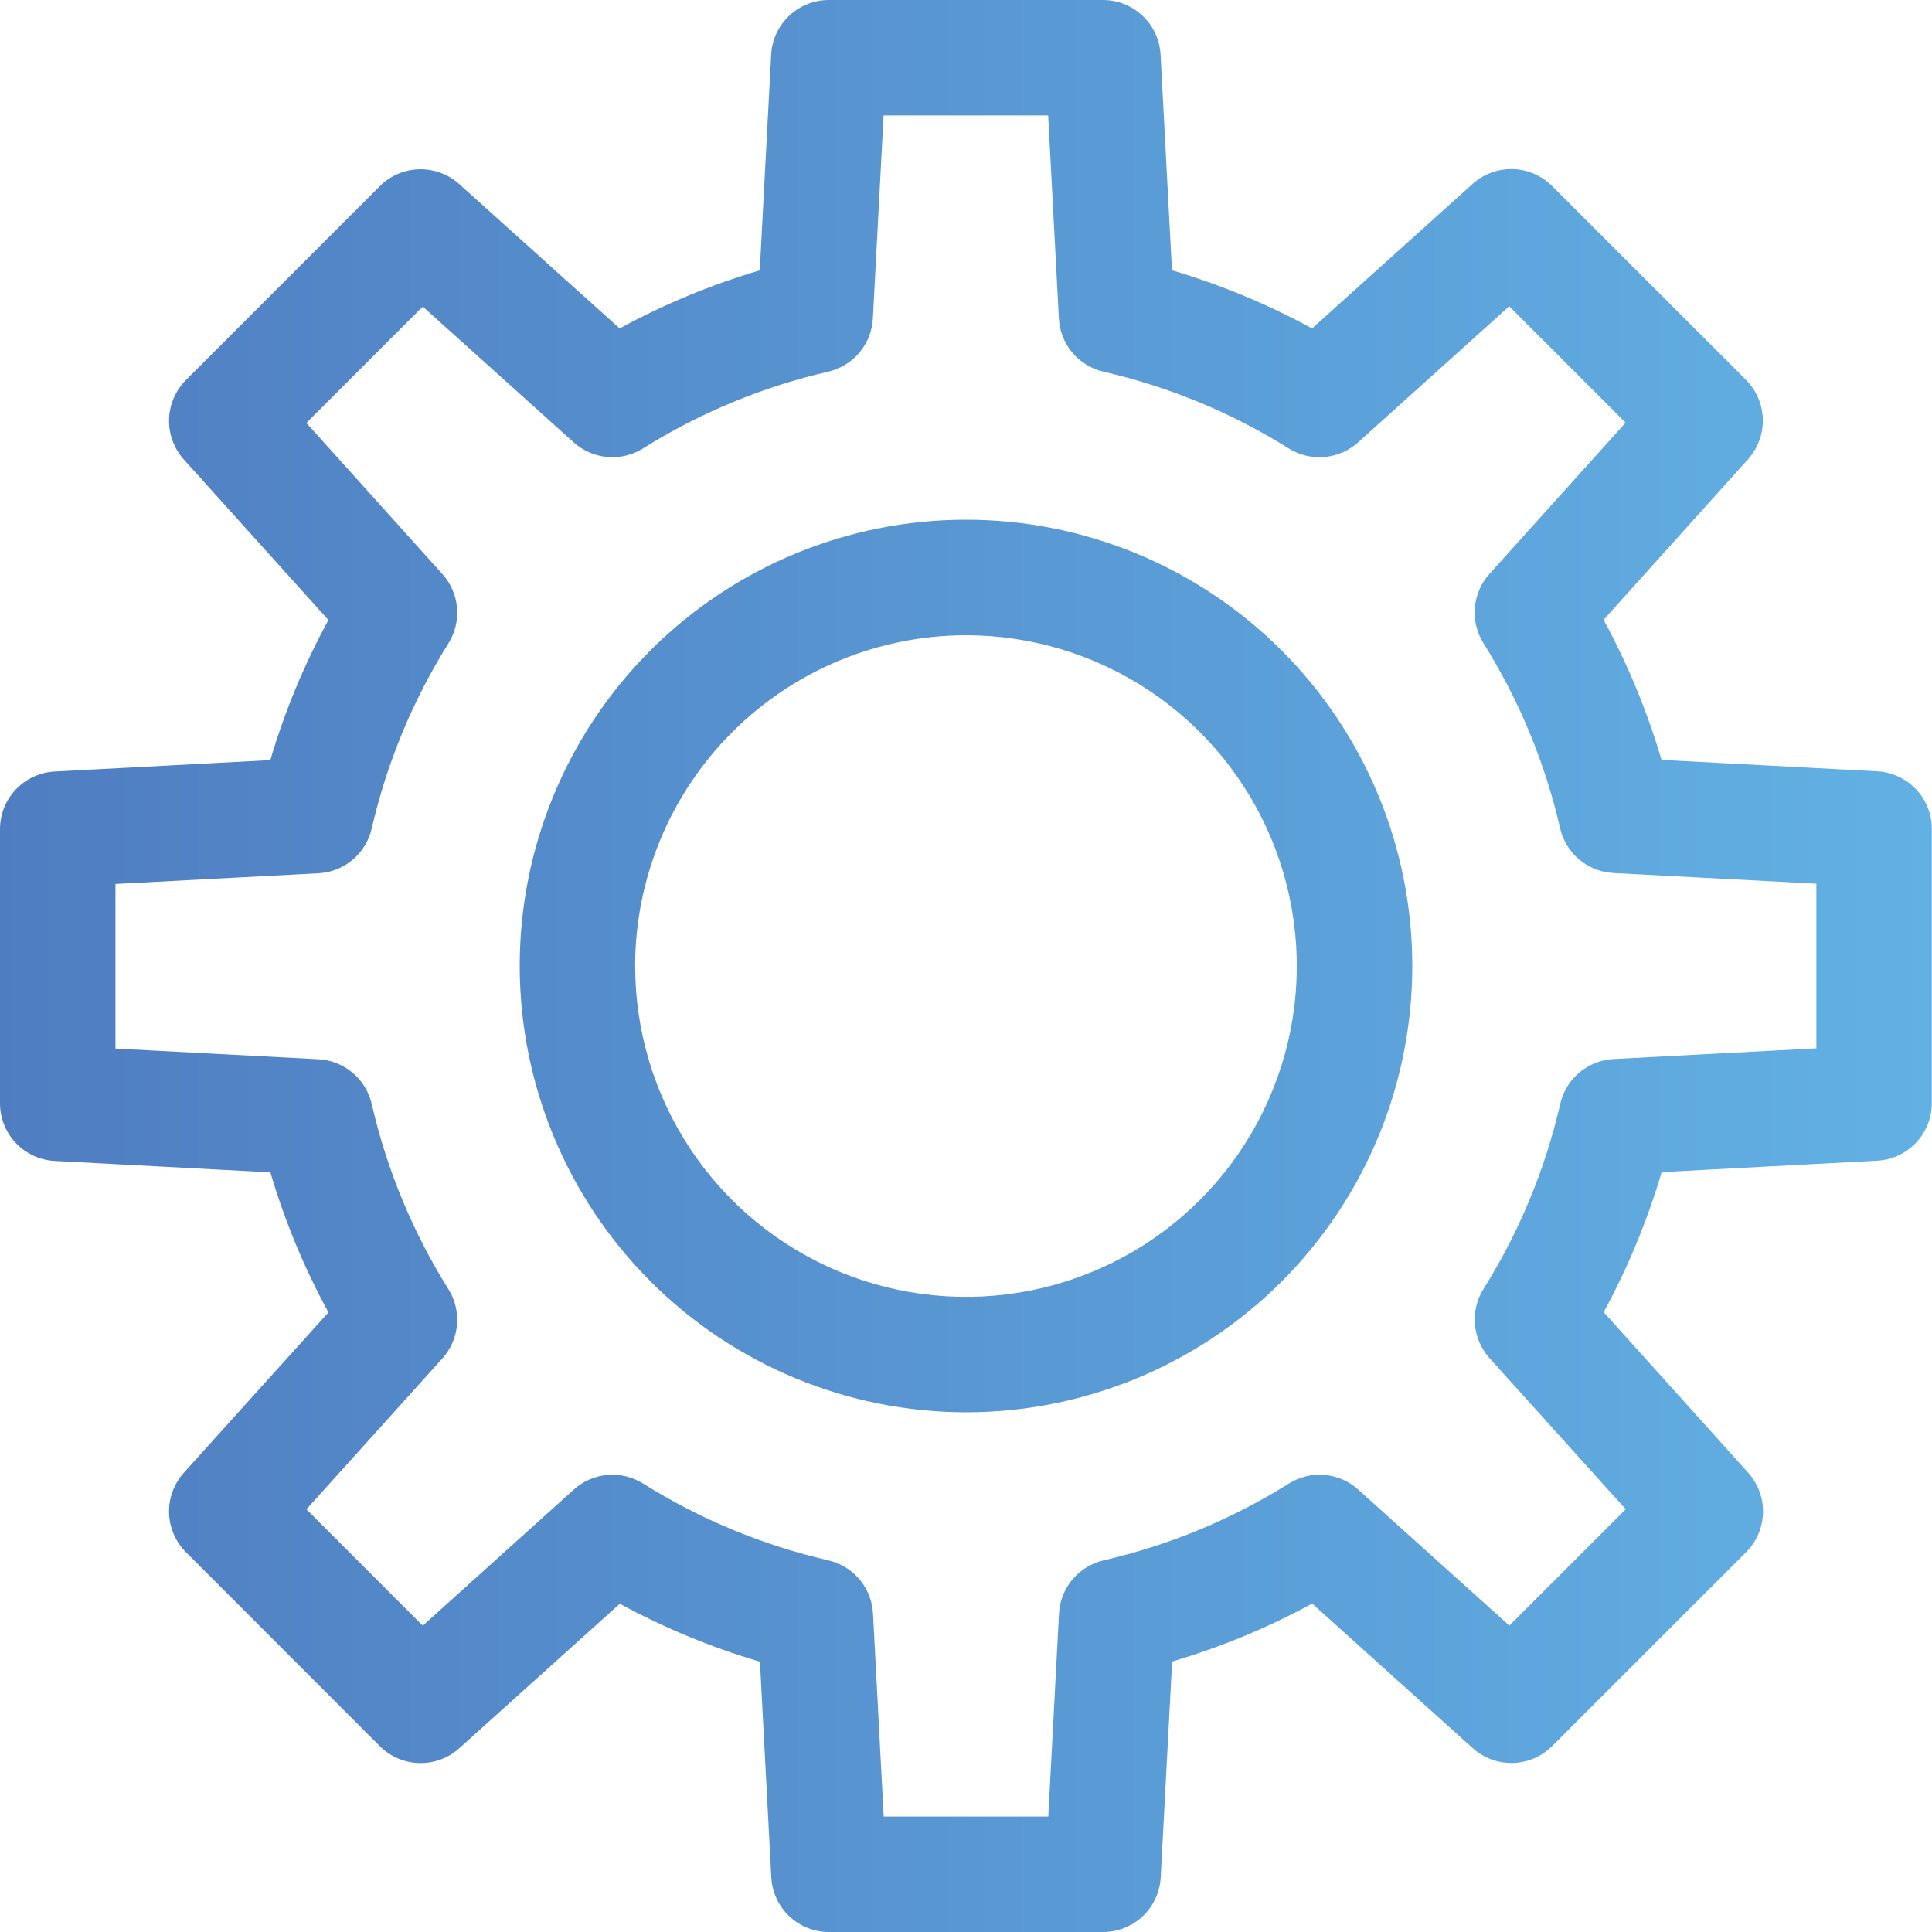 <svg xmlns="http://www.w3.org/2000/svg" xmlns:xlink="http://www.w3.org/1999/xlink" width="100" height="100" viewBox="0 0 100 100">
  <defs>
    <clipPath id="clip-path">
      <rect id="長方形_1343" data-name="長方形 1343" width="100" height="100" transform="translate(673 480)" fill="#fff" stroke="#707070" stroke-width="1"/>
    </clipPath>
    <clipPath id="clip-path-2">
      <path id="合体_5" data-name="合体 5" d="M42.906,100a2.988,2.988,0,0,1-2.984-2.83l-.588-11.161a37.3,37.3,0,0,1-7.253-3l-8.309,7.479a2.989,2.989,0,0,1-4.113-.108L9.625,80.341a2.989,2.989,0,0,1-.107-4.114L17,67.93a37.131,37.131,0,0,1-3.005-7.25l-11.16-.59A2.988,2.988,0,0,1,0,57.107V42.917a2.988,2.988,0,0,1,2.831-2.983l11.161-.59A37.169,37.169,0,0,1,17,32.092L9.517,23.784a2.989,2.989,0,0,1,.108-4.113L19.659,9.637a2.986,2.986,0,0,1,4.111-.108L32.073,17a37.182,37.182,0,0,1,7.252-3.006l.59-11.16A2.988,2.988,0,0,1,42.9,0H57.088a2.988,2.988,0,0,1,2.983,2.831l.59,11.16A37.159,37.159,0,0,1,67.913,17l8.309-7.481a2.988,2.988,0,0,1,4.112.108L90.369,19.659a2.989,2.989,0,0,1,.108,4.113L83,32.081a37.031,37.031,0,0,1,3,7.252l11.16.589a2.99,2.99,0,0,1,2.831,2.984V57.094a2.988,2.988,0,0,1-2.831,2.984l-11.154.59a37.357,37.357,0,0,1-3,7.252l7.479,8.308a2.989,2.989,0,0,1-.108,4.113L80.341,90.375a2.989,2.989,0,0,1-4.113.108L67.919,83a37.271,37.271,0,0,1-7.25,3l-.59,11.161A2.988,2.988,0,0,1,57.094,100ZM33.288,76.79a31.277,31.277,0,0,0,9.584,3.972,2.99,2.99,0,0,1,2.314,2.754l.554,10.508h8.519l.555-10.508a2.988,2.988,0,0,1,2.313-2.754,31.268,31.268,0,0,0,9.584-3.972A2.983,2.983,0,0,1,70.3,77.1l7.824,7.042,6.024-6.025L77.1,70.3a2.991,2.991,0,0,1-.312-3.586,31.246,31.246,0,0,0,3.972-9.584,2.988,2.988,0,0,1,2.754-2.314l10.5-.554V45.741l-10.507-.554a2.99,2.99,0,0,1-2.755-2.314,31.188,31.188,0,0,0-3.969-9.583A2.99,2.99,0,0,1,77.1,29.7l7.042-7.823-6.025-6.025L70.29,22.9a2.989,2.989,0,0,1-3.584.311,31.244,31.244,0,0,0-9.586-3.971,2.988,2.988,0,0,1-2.312-2.755L54.253,5.976H45.734L45.18,16.484a2.991,2.991,0,0,1-2.313,2.755,31.247,31.247,0,0,0-9.585,3.971A2.989,2.989,0,0,1,29.7,22.9l-7.818-7.032-6.024,6.024L22.9,29.715A2.989,2.989,0,0,1,23.21,33.3a31.263,31.263,0,0,0-3.971,9.586A2.991,2.991,0,0,1,16.484,45.2l-10.508.554v8.519l10.508.554a2.992,2.992,0,0,1,2.755,2.314,31.239,31.239,0,0,0,3.971,9.585A2.989,2.989,0,0,1,22.9,70.31l-7.04,7.811,6.023,6.023L29.7,77.1a2.988,2.988,0,0,1,3.586-.312Zm63.725-19.7h-.007ZM26.9,50A23.1,23.1,0,1,1,50,73.1,23.126,23.126,0,0,1,26.9,50Zm5.976,0A17.123,17.123,0,1,0,50,32.88,17.144,17.144,0,0,0,32.873,50Z" transform="translate(673 480)" fill="#333" stroke="rgba(0,0,0,0)" stroke-miterlimit="10" stroke-width="1"/>
    </clipPath>
    <linearGradient id="linear-gradient" y1="0.5" x2="1" y2="0.5" gradientUnits="objectBoundingBox">
      <stop offset="0" stop-color="#4f7dc1"/>
      <stop offset="1" stop-color="#62b1e4"/>
    </linearGradient>
  </defs>
  <g id="icon-other" transform="translate(-673 -480)" clip-path="url(#clip-path)">
    <g id="マスクグループ_2" data-name="マスクグループ 2" clip-path="url(#clip-path-2)">
      <rect id="長方形_1346" data-name="長方形 1346" width="100" height="100" transform="translate(673 480)" fill="url(#linear-gradient)"/>
    </g>
  </g>
</svg>
